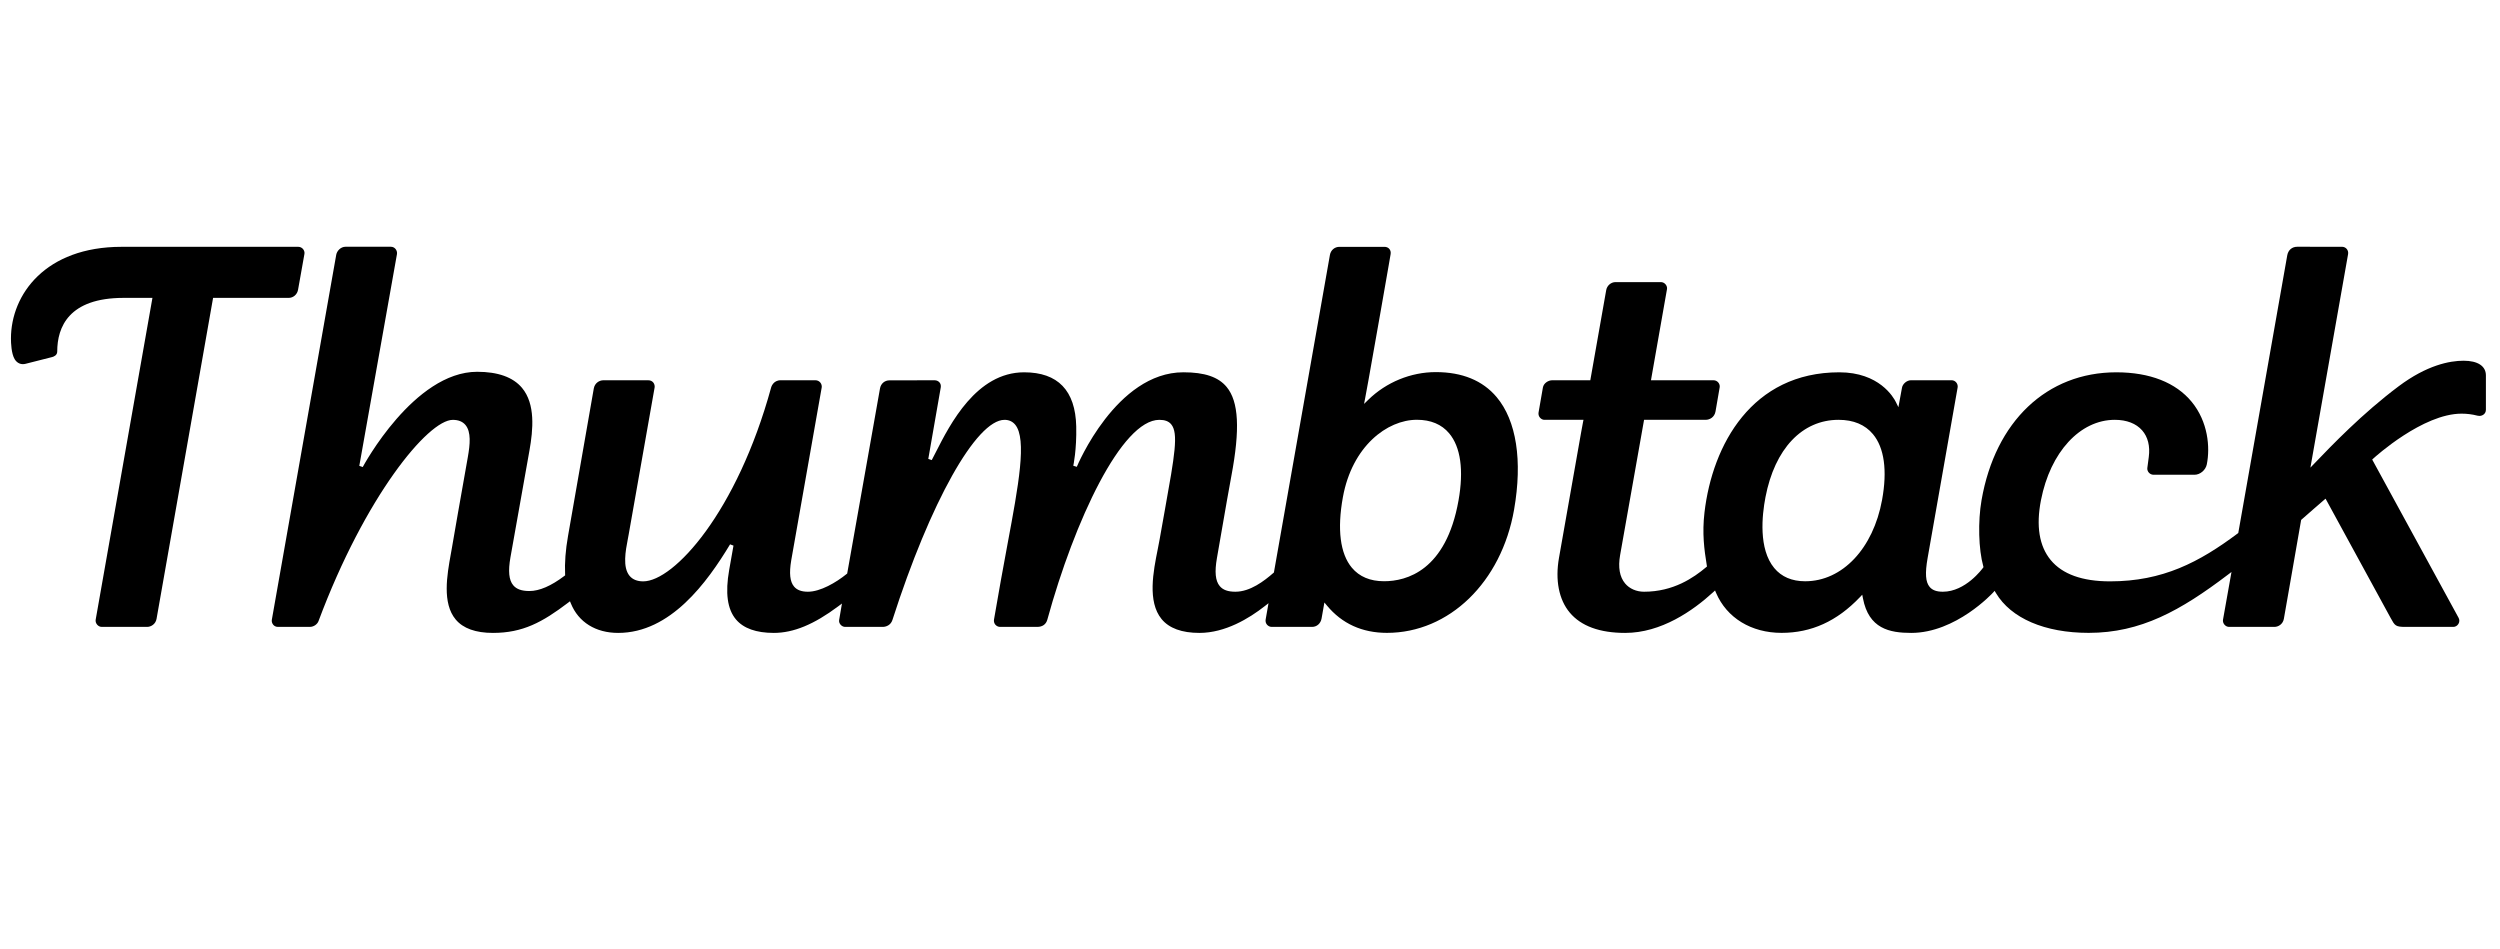 <svg width="158" height="60" viewBox="0 0 158 60" fill="none" xmlns="http://www.w3.org/2000/svg">
<rect width="158" height="60" fill="#F2F2F2"/>
<g id="Client Logos Monochrome">
<rect width="5000" height="80" transform="translate(-2644 -10)" fill="white"/>
<g id="Logos">
<g id="client_logo_thumbtack_bw">
<path id="Fill 1" fill-rule="evenodd" clip-rule="evenodd" d="M6.431 39.62C6.321 39.62 6.214 39.568 6.138 39.477C6.061 39.386 6.028 39.271 6.047 39.163L9.634 18.826H7.814C4.345 18.826 3.617 20.671 3.617 22.219C3.617 22.465 3.374 22.546 3.3 22.565L2.776 22.698C2.318 22.815 1.882 22.927 1.618 22.992C1.56 23.006 1.502 23.014 1.447 23.014C1.233 23.014 1.047 22.901 0.925 22.697C0.715 22.343 0.692 21.671 0.692 21.398C0.692 18.605 2.879 15.599 7.681 15.599H18.853C18.968 15.599 19.078 15.651 19.154 15.742C19.227 15.831 19.259 15.945 19.24 16.049C19.167 16.446 18.974 17.537 18.837 18.313C18.784 18.61 18.536 18.826 18.248 18.826H13.467L9.893 39.117C9.832 39.446 9.546 39.62 9.295 39.62H6.431" fill="black"/>
<path id="Fill 3" fill-rule="evenodd" clip-rule="evenodd" d="M116.198 26.533C113.892 26.533 112.164 28.362 111.577 31.425C111.356 32.578 111.133 34.692 112.13 35.898C112.589 36.454 113.248 36.736 114.087 36.736C116.434 36.736 118.387 34.67 118.947 31.594C119.286 29.733 119.087 28.297 118.371 27.438C117.87 26.838 117.139 26.533 116.198 26.533V26.533ZM120.789 40C119.42 40 118.103 39.735 117.737 37.809L117.694 37.586L117.538 37.75C116.095 39.262 114.479 39.997 112.595 39.997C110.68 39.997 109.132 39.052 108.455 37.469L108.391 37.318L108.27 37.429C106.99 38.602 104.987 40 102.711 40C101.102 40 99.924 39.569 99.21 38.718C98.521 37.897 98.279 36.666 98.529 35.25L99.919 27.372C99.99 26.968 100.048 26.672 100.048 26.672L100.076 26.533H97.6C97.502 26.533 97.398 26.48 97.326 26.395C97.249 26.305 97.217 26.189 97.237 26.069C97.317 25.589 97.511 24.492 97.511 24.492C97.559 24.217 97.852 24.033 98.096 24.033H100.507L101.513 18.332C101.564 18.046 101.818 17.829 102.102 17.829H104.967C105.081 17.829 105.19 17.881 105.265 17.973C105.339 18.06 105.372 18.173 105.354 18.273C105.238 18.924 104.365 23.896 104.365 23.896L104.342 24.033H108.295C108.413 24.033 108.519 24.083 108.595 24.173C108.668 24.26 108.702 24.373 108.684 24.475C108.635 24.749 108.421 26.002 108.421 26.002C108.356 26.369 108.058 26.533 107.792 26.533H103.905L102.392 35.078C102.254 35.858 102.361 36.462 102.707 36.875C102.985 37.207 103.421 37.397 103.902 37.397C105.764 37.397 107.036 36.512 107.83 35.846L107.881 35.803L107.87 35.738C107.705 34.724 107.569 33.705 107.724 32.383C108.225 28.103 110.726 23.53 116.242 23.53C118.768 23.53 119.669 25.103 119.824 25.419L119.979 25.735L120.204 24.513C120.242 24.259 120.515 24.031 120.777 24.031H123.338C123.454 24.031 123.558 24.08 123.633 24.169C123.709 24.259 123.742 24.379 123.722 24.49L121.826 35.263C121.655 36.236 121.693 36.783 121.955 37.095C122.128 37.301 122.393 37.397 122.788 37.397C124.227 37.397 125.281 35.947 125.326 35.886L125.358 35.84L125.343 35.787C125.045 34.717 124.999 32.962 125.233 31.613C126.098 26.627 129.361 23.53 133.751 23.53C135.867 23.53 137.515 24.177 138.518 25.4C139.55 26.66 139.687 28.266 139.47 29.348C139.397 29.71 139.049 30.005 138.692 30.005H136.107C135.991 30.005 135.885 29.957 135.807 29.87C135.734 29.786 135.698 29.677 135.711 29.578L135.803 28.879C135.893 28.196 135.748 27.616 135.385 27.201C135.002 26.764 134.404 26.533 133.656 26.533C131.458 26.533 129.583 28.572 128.99 31.606C128.671 33.237 128.877 34.511 129.604 35.394C130.341 36.289 131.602 36.742 133.352 36.742C136.689 36.742 138.991 35.531 141.422 33.714L141.459 33.685L144.555 16.133C144.616 15.802 144.858 15.595 145.185 15.595L148.017 15.597C148.132 15.597 148.24 15.647 148.314 15.734C148.39 15.825 148.42 15.944 148.398 16.068C148.227 17.043 147.98 18.44 147.691 20.072C147.216 22.752 146.629 26.064 146.084 29.177L146.018 29.554L146.283 29.278C147.347 28.168 149.298 26.133 151.596 24.412C153.378 23.078 154.811 22.798 155.7 22.798C156.595 22.798 157.109 23.135 157.109 23.724V25.896C157.109 26.038 157.042 26.128 156.987 26.178C156.91 26.248 156.807 26.286 156.696 26.286C156.654 26.286 156.613 26.28 156.573 26.27C156.245 26.185 155.917 26.143 155.57 26.143C153.124 26.143 150.117 28.866 149.99 28.982L149.923 29.044L149.967 29.124C149.967 29.124 154.949 38.244 155.382 39.045C155.449 39.168 155.446 39.309 155.374 39.428C155.304 39.546 155.181 39.62 155.052 39.62H152.026C151.397 39.62 151.356 39.544 151.089 39.056L150.911 38.73C149.888 36.857 148.14 33.658 147.044 31.642L146.975 31.515L146.23 32.16C145.918 32.43 145.737 32.586 145.462 32.833L145.432 32.86C145.432 32.86 144.999 35.345 144.822 36.358C144.587 37.711 144.409 38.735 144.339 39.116C144.278 39.446 143.992 39.62 143.742 39.62H140.877C140.767 39.62 140.66 39.568 140.584 39.477C140.508 39.386 140.475 39.271 140.494 39.163L141.03 36.149L140.793 36.329C137.808 38.593 135.296 39.997 132.003 39.997C129.231 39.997 127.094 39.078 126.141 37.477L126.061 37.341L125.955 37.458C125.932 37.483 123.614 40 120.789 40V40Z" fill="black"/>
<path id="Fill 4" fill-rule="evenodd" clip-rule="evenodd" d="M89.546 26.53C87.663 26.53 85.454 28.209 84.871 31.42C84.502 33.452 84.697 34.994 85.436 35.878C85.91 36.446 86.595 36.734 87.471 36.734C88.89 36.734 91.39 36.071 92.178 31.631C92.518 29.72 92.314 28.253 91.59 27.389C91.112 26.818 90.424 26.53 89.546 26.53V26.53ZM75.804 40C74.693 40 73.888 39.706 73.412 39.125C72.507 38.02 72.889 36.108 73.169 34.711C73.212 34.493 73.253 34.289 73.285 34.106C73.41 33.397 73.525 32.752 73.631 32.166C74.239 28.78 74.49 27.378 74.019 26.815C73.859 26.624 73.621 26.534 73.271 26.534C70.898 26.534 67.913 32.888 66.191 39.164C66.11 39.458 65.883 39.62 65.552 39.62H63.204C63.091 39.62 62.979 39.566 62.904 39.477C62.83 39.387 62.8 39.271 62.822 39.149C62.878 38.836 63.252 36.694 63.252 36.694C63.393 35.901 63.538 35.124 63.677 34.377C64.369 30.674 64.915 27.749 64.159 26.838C63.991 26.636 63.765 26.534 63.487 26.534C61.705 26.534 58.791 31.736 56.401 39.184C56.298 39.506 56.006 39.62 55.788 39.62H53.41C53.304 39.62 53.194 39.565 53.118 39.473C53.047 39.388 53.016 39.283 53.034 39.185C53.048 39.107 53.211 38.143 53.211 38.143L52.978 38.318C51.445 39.465 50.15 40 48.903 40C47.792 40 46.988 39.713 46.512 39.147C45.968 38.499 45.828 37.476 46.084 36.02L46.356 34.483L46.141 34.402C44.69 36.806 42.379 40 39.067 40C37.649 40 36.561 39.323 36.081 38.142L36.023 38.001L35.902 38.093C34.274 39.33 33.035 40 31.154 40C30.062 40 29.27 39.715 28.8 39.153C27.934 38.117 28.255 36.336 28.488 35.036L28.556 34.654C28.782 33.326 29.078 31.654 29.345 30.145L29.568 28.882C29.707 28.09 29.786 27.297 29.416 26.857C29.237 26.643 28.968 26.535 28.617 26.535C27.055 26.535 23.071 31.375 20.129 39.256C20.061 39.437 19.849 39.62 19.573 39.62H17.565C17.414 39.62 17.321 39.547 17.27 39.486C17.196 39.398 17.161 39.279 17.179 39.173C17.25 38.762 19.532 25.83 20.629 19.616L21.25 16.101C21.292 15.857 21.537 15.595 21.832 15.595H24.704C24.818 15.595 24.922 15.644 24.996 15.732C25.073 15.824 25.107 15.947 25.088 16.061L22.708 29.442L22.925 29.517C22.957 29.456 26.16 23.497 30.157 23.497C31.472 23.497 32.424 23.839 32.989 24.511C33.847 25.534 33.693 27.158 33.464 28.459C33.212 29.886 32.958 31.311 32.732 32.576C32.551 33.585 32.389 34.493 32.261 35.219C32.106 36.099 32.162 36.661 32.437 36.989C32.645 37.237 32.97 37.353 33.459 37.353C34.089 37.353 34.832 37.032 35.669 36.398L35.718 36.361L35.715 36.3C35.681 35.573 35.743 34.757 35.899 33.875C35.899 33.875 37.446 25.019 37.528 24.55C37.588 24.211 37.876 24.033 38.13 24.033H40.965C41.098 24.033 41.208 24.08 41.282 24.168C41.355 24.255 41.39 24.38 41.372 24.487L39.73 33.793C39.715 33.877 39.698 33.968 39.679 34.066C39.535 34.818 39.338 35.847 39.788 36.392C39.98 36.624 40.271 36.742 40.651 36.742C42.586 36.742 46.578 32.375 48.739 24.478C48.744 24.46 48.867 24.032 49.336 24.032H51.531C51.654 24.032 51.764 24.082 51.841 24.173C51.917 24.264 51.951 24.384 51.931 24.494C51.622 26.246 50.011 35.381 50.006 35.41C49.867 36.236 49.925 36.764 50.187 37.073C50.371 37.291 50.657 37.397 51.06 37.397C51.845 37.397 52.84 36.818 53.508 36.275L53.542 36.248L53.55 36.205C54.054 33.381 54.756 29.413 55.225 26.759L55.616 24.549C55.671 24.243 55.911 24.038 56.215 24.038L59.072 24.033C59.191 24.033 59.306 24.085 59.378 24.171C59.45 24.256 59.477 24.367 59.455 24.491C59.291 25.441 58.668 29.003 58.668 29.003L58.886 29.078C58.963 28.933 59.05 28.763 59.146 28.574C60.042 26.811 61.71 23.53 64.725 23.53C66.859 23.53 67.967 24.681 68.018 26.953C68.051 28.429 67.835 29.425 67.832 29.435L68.054 29.504C68.078 29.444 70.54 23.529 74.789 23.529C76.131 23.529 76.999 23.823 77.523 24.455C78.289 25.379 78.381 27.118 77.82 30.095C77.674 30.865 77.425 32.304 77.205 33.574C77.097 34.198 76.995 34.791 76.911 35.264C76.756 36.148 76.812 36.713 77.088 37.041C77.291 37.284 77.605 37.397 78.076 37.397C79.012 37.397 79.896 36.719 80.48 36.208L80.511 36.181L80.518 36.141C80.923 33.84 83.608 18.613 84.051 16.111C84.105 15.81 84.35 15.6 84.649 15.6H87.499C87.625 15.6 87.735 15.647 87.807 15.733C87.881 15.821 87.909 15.941 87.886 16.07L87.763 16.784C87.463 18.503 87.039 20.941 86.491 24.006C86.404 24.494 86.278 25.164 86.278 25.164L86.209 25.527L86.474 25.268C87.61 24.156 89.166 23.517 90.742 23.517C92.413 23.517 93.707 24.049 94.588 25.097C95.839 26.585 96.231 29.111 95.69 32.209C94.89 36.794 91.585 39.997 87.655 39.997C86.088 39.997 84.812 39.416 83.862 38.27L83.702 38.077L83.523 39.09C83.466 39.407 83.224 39.62 82.921 39.62H80.371C80.26 39.62 80.148 39.567 80.073 39.478C79.998 39.389 79.968 39.273 79.989 39.153L80.17 38.122L79.93 38.31C78.948 39.081 77.435 40 75.804 40V40Z" fill="black"/>
</g>
</g>
</g>
</svg>
